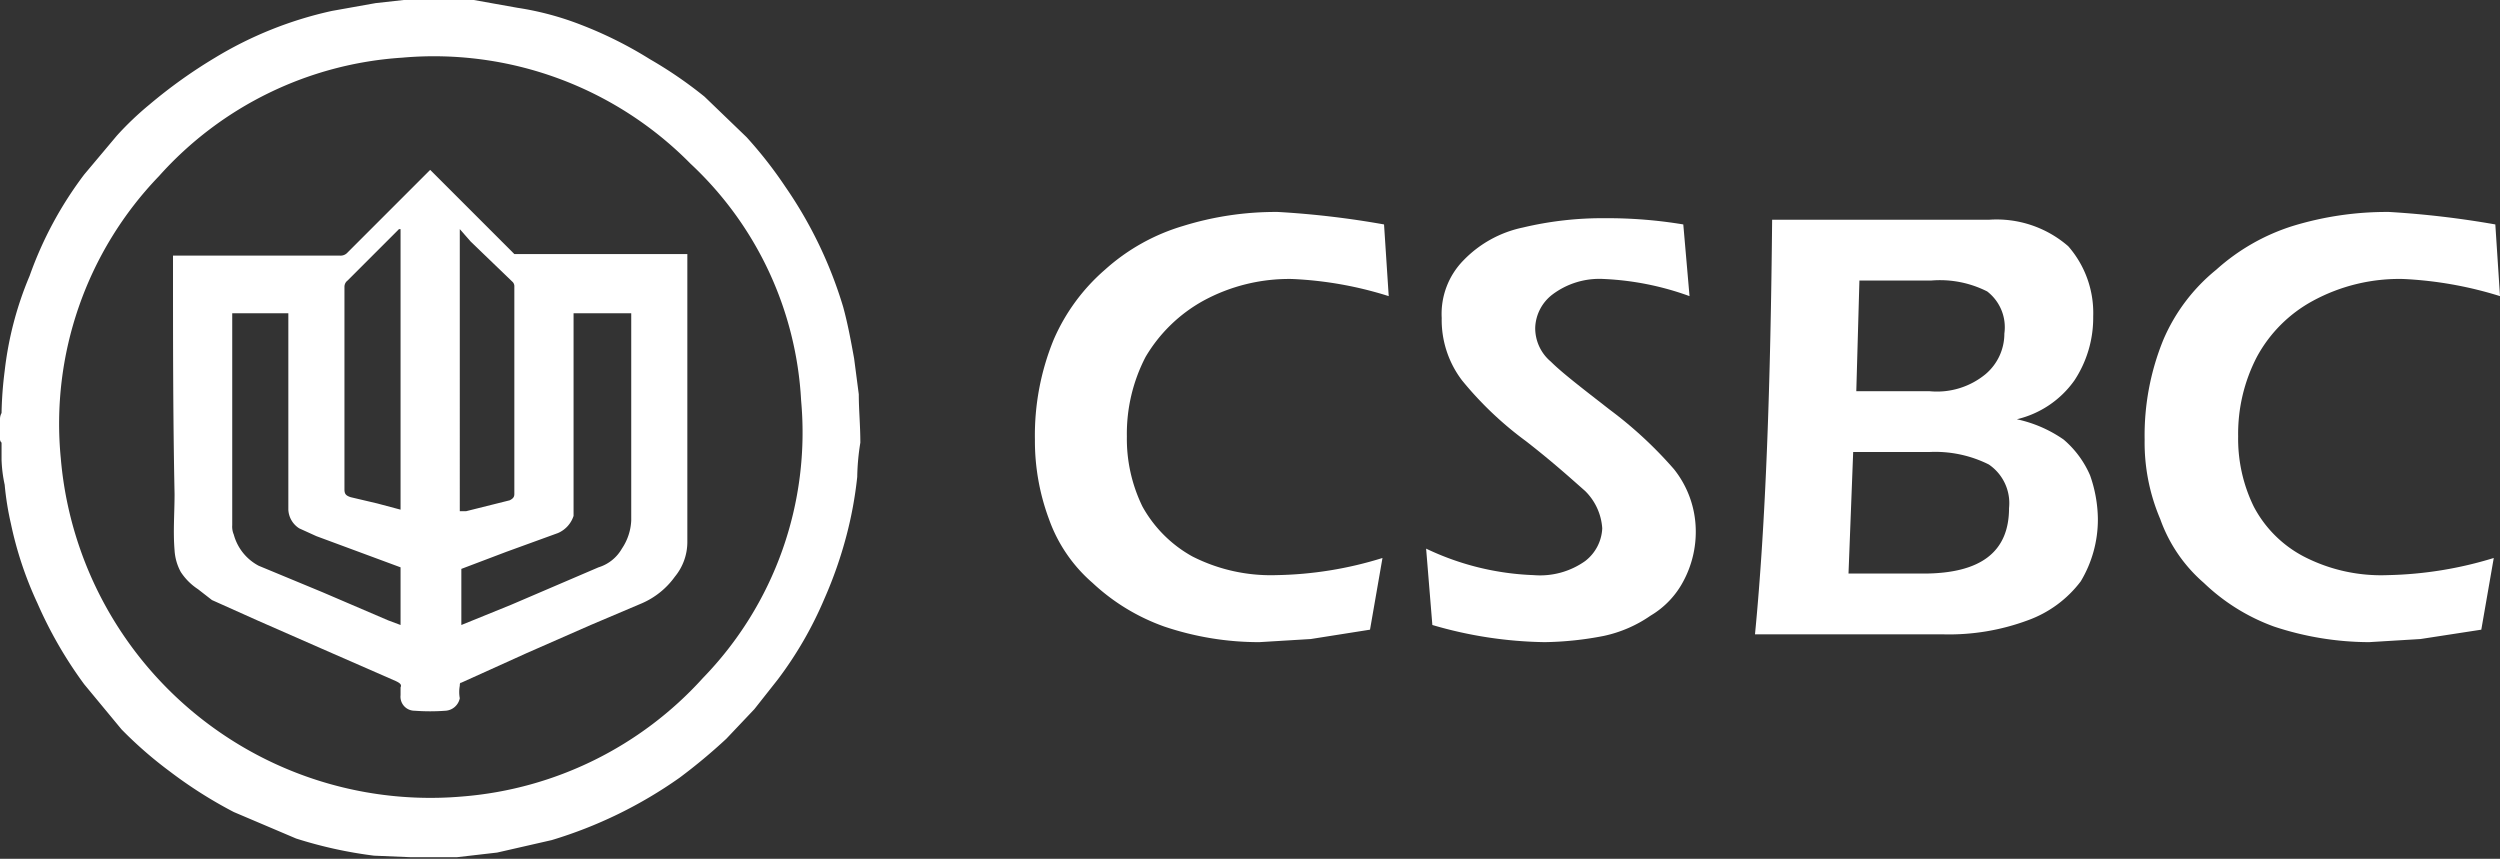 <svg xmlns="http://www.w3.org/2000/svg" width="160.4" height="55.1" viewBox="0 0 160.4 55.1">
  <rect x="0" y="0" width="160.4" height="55.1" fill="#333333" stroke="none"/>
  <g>
    <g>
      <path d="M0,26.9a.8.8,0,0,1,.1-.4,24.5,24.5,0,0,1,.2-2.7,22,22,0,0,1,1.6-6.1,24.1,24.1,0,0,1,3.5-6.5L7.5,8.7a19.9,19.9,0,0,1,2.1-2,31.9,31.9,0,0,1,4.2-3,24.6,24.6,0,0,1,7.5-3L24.1.2,25.9,0h4.5l2.8.5a19.1,19.1,0,0,1,4.1,1.1,25.8,25.8,0,0,1,4.4,2.2,27.1,27.1,0,0,1,3.5,2.4l2.7,2.6a27.2,27.2,0,0,1,2.5,3.2,27.4,27.4,0,0,1,3.7,7.7c.3,1.1.5,2.2.7,3.3l.3,2.3c0,1,.1,2,.1,3.1a15,15,0,0,0-.2,2.2,25.3,25.3,0,0,1-.7,3.8,27,27,0,0,1-1.4,4,24.3,24.3,0,0,1-3,5.2l-1.5,1.9-1.8,1.9a36.1,36.1,0,0,1-3,2.5,28.4,28.4,0,0,1-8.2,4l-3.5.8-2.6.3H26.4L24,54.9a27.8,27.8,0,0,1-5-1.1l-4-1.7a28.5,28.5,0,0,1-4.1-2.6,26.1,26.1,0,0,1-3.1-2.7L5.4,43.9a27,27,0,0,1-3-5.2A23.5,23.5,0,0,1,.7,33.6a18.7,18.7,0,0,1-.4-2.5,8.8,8.8,0,0,1-.2-1.6V28.4a.3.3,0,0,1-.1-.2Zm3.9,2.5A23.8,23.8,0,0,0,29.7,51.1a23.3,23.3,0,0,0,15.4-7.6,22.6,22.6,0,0,0,6.3-17.8,22.4,22.4,0,0,0-7.1-15.2A23.1,23.1,0,0,0,25.8,3.7a22.9,22.9,0,0,0-15.6,7.6A22.9,22.9,0,0,0,3.9,29.4Z" style="fill: #fff"/>
      <path d="M27.6,10.9l.2.2L33,16.3H44.1V34.8a3.5,3.5,0,0,1-.8,2.2,5.1,5.1,0,0,1-2.1,1.7l-3.3,1.4-4.1,1.8-4.2,1.9c-.1,0-.1.1-.1.2a2.2,2.2,0,0,0,0,.8,1,1,0,0,1-.9.8,13.4,13.4,0,0,1-2,0,.9.9,0,0,1-.9-1v-.5c.1-.2-.1-.3-.3-.4l-4.8-2.1-4.1-1.8-2.9-1.3-.9-.7a3.8,3.8,0,0,1-1.1-1.1,3.3,3.3,0,0,1-.4-1.4c-.1-1.2,0-2.4,0-3.6-.1-4.9-.1-9.9-.1-14.8v-.5H21.8a.6.6,0,0,0,.5-.2l5.1-5.1Zm9.2,9.2v13a1.8,1.8,0,0,1-1,1.1l-3.3,1.2-2.9,1.1v3.6h0l3.2-1.3,5.6-2.4a2.6,2.6,0,0,0,1.5-1.2,3.5,3.5,0,0,0,.6-1.8V20.1Zm-21.9,0V33.7a1.3,1.3,0,0,0,.1.6,3.2,3.2,0,0,0,1.6,2L20.7,38l4.2,1.8.8.3h0V36.4l-5.4-2-1.1-.5a1.5,1.5,0,0,1-.7-1.2V20.1Zm10.8-5.4h-.1l-3.3,3.3a.5.5,0,0,0-.2.4v13c0,.3.1.4.4.5l1.7.4,1.5.4Zm3.8,0V32.8h.4l2.8-.7c.2-.1.3-.2.3-.4V18.4a.4.4,0,0,0-.1-.3l-2.7-2.6Z" style="fill: #fff"/>
    </g>
    <path d="M88.8,14.4l.3,4.6a23.9,23.9,0,0,0-6.2-1.1,11.5,11.5,0,0,0-5.7,1.4,9.8,9.8,0,0,0-3.7,3.6A10.7,10.7,0,0,0,72.3,28a9.9,9.9,0,0,0,1,4.5,8.2,8.2,0,0,0,3.2,3.2,11.1,11.1,0,0,0,5.4,1.2,24.1,24.1,0,0,0,6.8-1.1l-.8,4.6-3.8.6-3.3.2a19,19,0,0,1-6.1-1,13.2,13.2,0,0,1-4.6-2.8,9.7,9.7,0,0,1-2.8-4.1,14.4,14.4,0,0,1-.9-5.1,16.2,16.2,0,0,1,1.2-6.4,12.5,12.5,0,0,1,3.3-4.5,13,13,0,0,1,5-2.8,20,20,0,0,1,6.1-.9A57.3,57.3,0,0,1,88.8,14.4Z" style="fill: #fff"/>
    <path d="M108,14.4l.4,4.6a18.4,18.4,0,0,0-5.5-1.1,5,5,0,0,0-3.3,1A2.8,2.8,0,0,0,98.5,21a2.8,2.8,0,0,0,1,2.2c.7.7,2,1.7,3.8,3.1a26.3,26.3,0,0,1,4.1,3.8,6.4,6.4,0,0,1,1.4,3.9,6.7,6.7,0,0,1-.8,3.3,5.6,5.6,0,0,1-2.1,2.2,8.3,8.3,0,0,1-3,1.3,21.1,21.1,0,0,1-3.8.4,26.8,26.8,0,0,1-7.2-1.1l-.4-4.9a17.4,17.4,0,0,0,6.9,1.7,5,5,0,0,0,3.3-.9,2.8,2.8,0,0,0,1.1-2.1,3.7,3.7,0,0,0-1.1-2.4c-.8-.7-2-1.8-3.8-3.2a22.3,22.3,0,0,1-4.1-3.9,6.4,6.4,0,0,1-1.3-4,4.9,4.9,0,0,1,1.4-3.7,7.4,7.4,0,0,1,3.8-2.1A22,22,0,0,1,103,14,29.6,29.6,0,0,1,108,14.4Z" style="fill: #fff"/>
    <path d="M113.7,14.1h13.9a7,7,0,0,1,5.1,1.7,6.5,6.5,0,0,1,1.6,4.5,7.3,7.3,0,0,1-1.2,4.1,6.3,6.3,0,0,1-3.7,2.5h0a8.3,8.3,0,0,1,3,1.3,6.3,6.3,0,0,1,1.7,2.3,8.7,8.7,0,0,1,.5,2.8,7.7,7.7,0,0,1-1.1,4,7.4,7.4,0,0,1-3.4,2.5,14.5,14.5,0,0,1-5.4.9H112.6C113.3,33.5,113.6,24.6,113.7,14.1Zm4.9,22.7h4.8c3.7,0,5.5-1.4,5.5-4.2a3,3,0,0,0-1.3-2.8,7.7,7.7,0,0,0-3.8-.8h-4.9Zm.5-11.7h4.7a4.9,4.9,0,0,0,3.6-1.1,3.4,3.4,0,0,0,1.2-2.6,2.9,2.9,0,0,0-1.1-2.7,6.7,6.7,0,0,0-3.6-.7h-4.6Z" style="fill: #fff"/>
    <path d="M160.1,14.4l.3,4.6a24.6,24.6,0,0,0-6.2-1.1,11.6,11.6,0,0,0-5.8,1.4,8.9,8.9,0,0,0-3.6,3.6,10.7,10.7,0,0,0-1.2,5.1,9.9,9.9,0,0,0,1,4.5,7.6,7.6,0,0,0,3.2,3.2,10.8,10.8,0,0,0,5.4,1.2,24.7,24.7,0,0,0,6.8-1.1l-.8,4.6-3.9.6-3.3.2a19.5,19.5,0,0,1-6.1-1,12.8,12.8,0,0,1-4.5-2.8,9.7,9.7,0,0,1-2.8-4.1,12.5,12.5,0,0,1-1-5.1,16.2,16.2,0,0,1,1.2-6.4,11.7,11.7,0,0,1,3.4-4.5,13.3,13.3,0,0,1,4.9-2.8,20.6,20.6,0,0,1,6.2-.9A59.7,59.7,0,0,1,160.1,14.4Z" style="fill: #fff"/>
  </g>
</svg>
